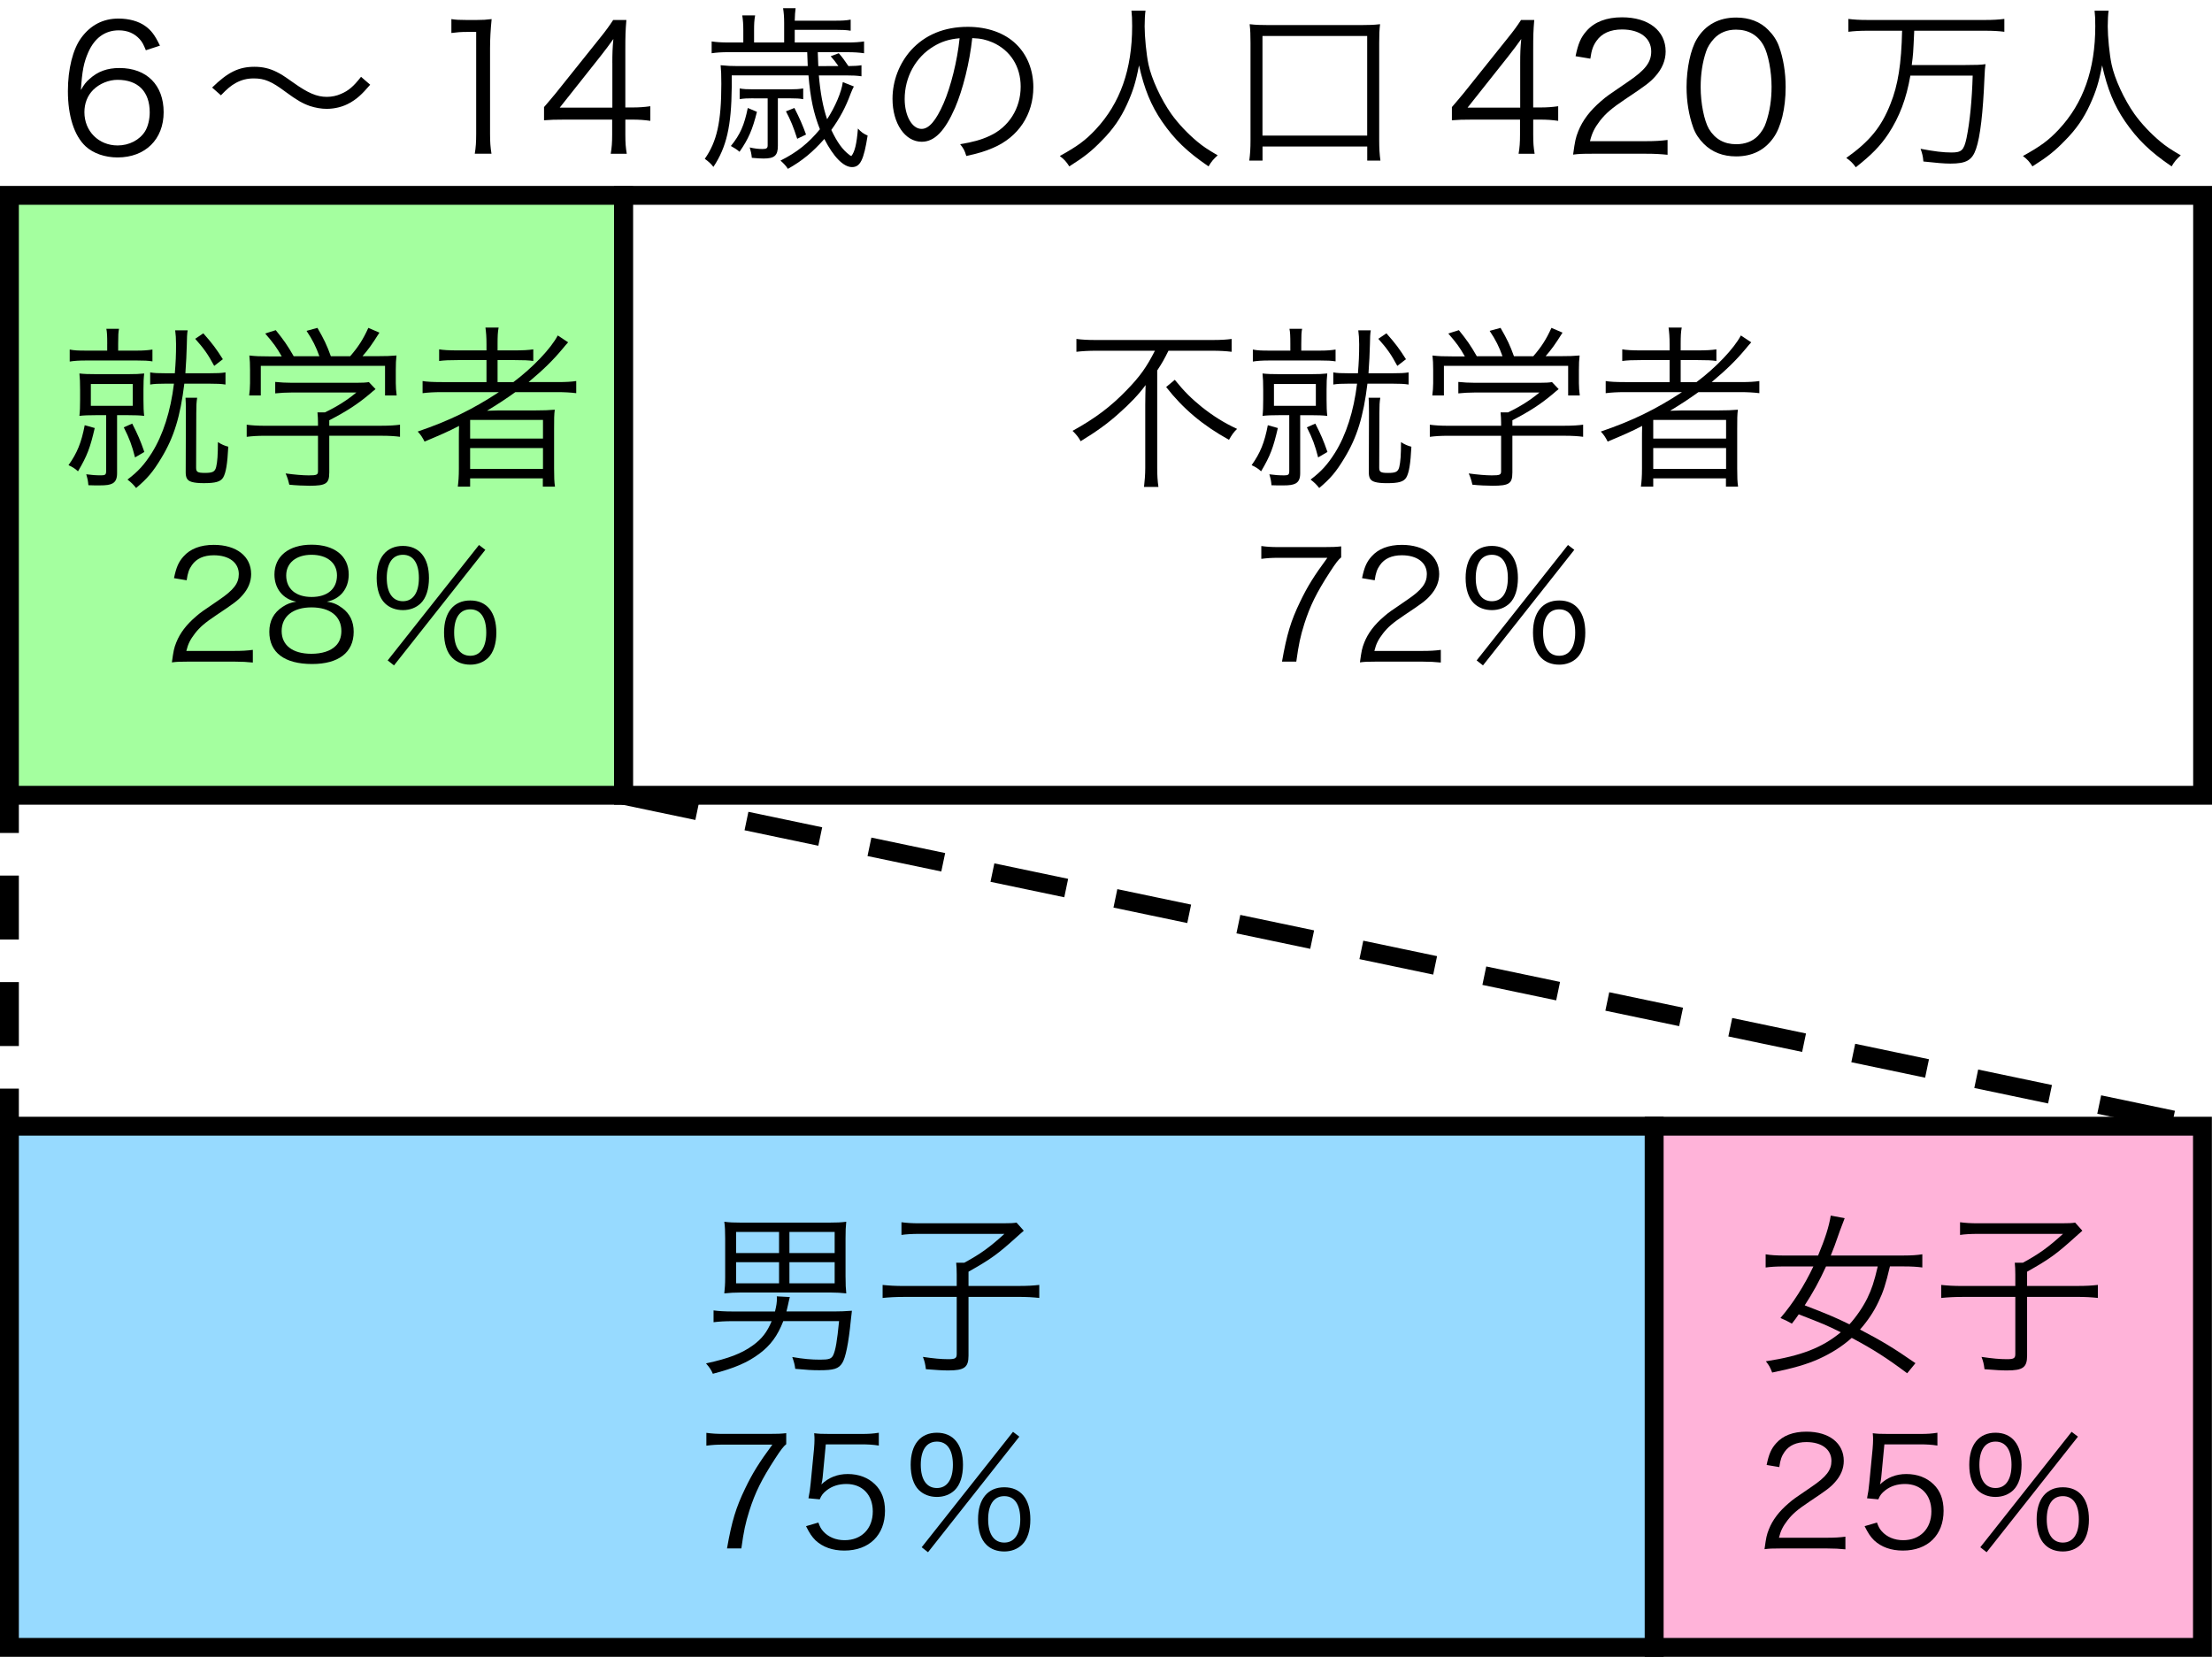 <?xml version="1.0" encoding="utf-8"?>
<!-- Generator: Adobe Illustrator 16.0.3, SVG Export Plug-In . SVG Version: 6.00 Build 0)  -->
<!DOCTYPE svg PUBLIC "-//W3C//DTD SVG 1.1//EN" "http://www.w3.org/Graphics/SVG/1.1/DTD/svg11.dtd">
<svg version="1.1" id="レイヤー_1" xmlns="http://www.w3.org/2000/svg" xmlns:xlink="http://www.w3.org/1999/xlink" x="0px"
	 y="0px" width="88.023px" height="65.939px" viewBox="0 0 88.023 65.939" enable-background="new 0 0 88.023 65.939"
	 xml:space="preserve">
<g>
	<g>
		<g>
			
				<rect x="0.375" y="44.821" fill="#97DAFF" stroke="#000000" stroke-width="0.75" stroke-miterlimit="10" width="65.451" height="20.743"/>
		</g>
	</g>
	<g>
		<g>
			
				<rect x="65.826" y="44.821" fill="#FFB3D9" stroke="#000000" stroke-width="0.75" stroke-miterlimit="10" width="21.817" height="20.743"/>
		</g>
	</g>
</g>
<g>
	<g>
		<g>
			
				<rect x="0.375" y="7.775" fill="#A4FF9F" stroke="#000000" stroke-width="0.75" stroke-miterlimit="10" width="24.436" height="23.876"/>
		</g>
	</g>
	<g>
		<g>
			
				<rect x="24.811" y="7.775" fill="none" stroke="#000000" stroke-width="0.75" stroke-miterlimit="10" width="62.838" height="23.876"/>
		</g>
	</g>
</g>
<g>
	<path d="M43.598,13.959c-0.267,0-0.54,0.015-0.764,0.042v-0.511c0.217,0.028,0.448,0.042,0.756,0.042h4.658
		c0.336,0,0.56-0.014,0.763-0.042v0.511c-0.217-0.027-0.469-0.042-0.756-0.042h-1.758c-0.176,0.351-0.252,0.49-0.448,0.785v3.88
		c0,0.287,0.014,0.519,0.049,0.756h-0.574c0.027-0.23,0.049-0.497,0.049-0.756v-2.501c0-0.279,0.007-0.518,0.014-0.798
		c-0.259,0.357-0.623,0.742-1.071,1.135c-0.427,0.385-0.861,0.7-1.513,1.1c-0.084-0.154-0.154-0.245-0.322-0.413
		c0.903-0.498,1.526-0.967,2.164-1.632c0.519-0.533,0.784-0.911,1.113-1.556H43.598z M46.749,15.116
		c0.378,0.469,0.658,0.742,1.078,1.085c0.463,0.364,0.876,0.624,1.401,0.869c-0.126,0.119-0.203,0.224-0.322,0.434
		c-1.044-0.574-1.835-1.246-2.501-2.101L46.749,15.116z"/>
	<path d="M50.85,17.035c-0.183,0.784-0.294,1.093-0.666,1.723c-0.119-0.112-0.224-0.175-0.378-0.245
		c0.344-0.483,0.512-0.896,0.645-1.59L50.85,17.035z M51.347,13.694c0-0.336-0.007-0.47-0.035-0.609h0.504
		c-0.027,0.133-0.034,0.252-0.034,0.603v0.266h0.749c0.266,0,0.435-0.014,0.616-0.042v0.47c-0.175-0.028-0.322-0.035-0.623-0.035
		h-2.003c-0.309,0-0.49,0.014-0.666,0.042v-0.477c0.183,0.035,0.322,0.042,0.651,0.042h0.841V13.694z M50.912,16.523
		c-0.287,0-0.49,0.007-0.672,0.028c0.021-0.183,0.027-0.357,0.027-0.638v-0.398c0-0.288-0.007-0.463-0.027-0.651
		c0.188,0.021,0.357,0.027,0.658,0.027h1.281c0.287,0,0.456-0.007,0.638-0.027c-0.021,0.188-0.028,0.356-0.028,0.637v0.406
		c0,0.294,0.007,0.462,0.028,0.645c-0.182-0.021-0.364-0.028-0.658-0.028h-0.42v2.312c0,0.21-0.057,0.336-0.183,0.406
		c-0.112,0.056-0.231,0.077-0.519,0.077c-0.153,0-0.272,0-0.44-0.007c-0.015-0.176-0.028-0.238-0.085-0.435
		c0.203,0.028,0.379,0.042,0.589,0.042c0.168,0,0.203-0.028,0.203-0.175v-2.221H50.912z M50.695,16.152h1.667v-0.868h-1.667V16.152z
		 M52.341,16.859c0.225,0.441,0.322,0.666,0.483,1.128l-0.371,0.218c-0.119-0.47-0.224-0.757-0.448-1.198L52.341,16.859z
		 M53.679,15.269c-0.301,0-0.469,0.008-0.623,0.035v-0.483c0.154,0.028,0.315,0.035,0.63,0.035h0.351
		c0.035-0.434,0.049-0.714,0.049-1.155c0-0.21-0.014-0.413-0.035-0.554h0.497c-0.021,0.099-0.034,0.329-0.034,0.561
		c-0.008,0.371-0.028,0.715-0.057,1.148h0.938c0.322,0,0.49-0.007,0.658-0.035v0.483c-0.175-0.027-0.336-0.035-0.658-0.035h-0.98
		c-0.161,1.311-0.413,2.137-0.917,2.963c-0.329,0.547-0.554,0.813-1.002,1.19c-0.112-0.14-0.182-0.21-0.343-0.336
		c0.427-0.322,0.679-0.603,0.974-1.071c0.44-0.707,0.742-1.646,0.875-2.746H53.679z M54.926,15.83
		c-0.028,0.176-0.035,0.309-0.035,0.603l-0.007,2.178c0,0.176,0.056,0.211,0.356,0.211c0.309,0,0.393-0.05,0.441-0.231
		c0.05-0.203,0.07-0.49,0.07-0.994c0.154,0.098,0.273,0.146,0.413,0.182c-0.035,0.687-0.091,1.029-0.203,1.226
		c-0.104,0.168-0.301,0.225-0.771,0.225c-0.21,0-0.371-0.015-0.483-0.05c-0.182-0.056-0.245-0.161-0.237-0.434l0.007-2.312
		c0-0.343-0.007-0.462-0.015-0.603H54.926z M55.171,13.266c0.364,0.413,0.511,0.609,0.777,1.03l-0.344,0.266
		c-0.252-0.469-0.413-0.693-0.756-1.078L55.171,13.266z"/>
	<path d="M60.182,18.813c0,0.435-0.133,0.519-0.784,0.519c-0.196,0-0.561-0.014-0.806-0.042c-0.049-0.203-0.077-0.294-0.147-0.448
		c0.357,0.049,0.687,0.077,0.918,0.077c0.322,0,0.371-0.021,0.371-0.168v-1.408h-2.102c-0.308,0-0.525,0.015-0.735,0.042v-0.482
		c0.203,0.027,0.428,0.042,0.729,0.042h2.108v-0.119c0-0.141-0.007-0.267-0.021-0.413h0.295c0.483-0.231,0.882-0.483,1.253-0.792
		h-2.563c-0.238,0-0.477,0.014-0.666,0.035V15.2c0.196,0.021,0.421,0.035,0.68,0.035h2.528c0.259,0,0.399-0.008,0.519-0.028
		l0.266,0.28c-0.091,0.07-0.091,0.07-0.245,0.203c-0.469,0.392-0.903,0.679-1.597,1.036v0.218h2.08c0.315,0,0.539-0.015,0.735-0.042
		v0.482c-0.196-0.027-0.435-0.042-0.742-0.042h-2.073V18.813z M58.291,14.184c-0.203-0.357-0.33-0.532-0.659-0.911l0.421-0.133
		c0.322,0.399,0.469,0.609,0.714,1.037h1.022c-0.133-0.371-0.266-0.645-0.511-1.009l0.434-0.119c0.267,0.462,0.379,0.7,0.533,1.128
		h0.77c0.329-0.379,0.519-0.68,0.722-1.128l0.441,0.189c-0.294,0.469-0.441,0.672-0.673,0.938h0.547
		c0.406,0,0.561-0.008,0.806-0.028c-0.021,0.182-0.028,0.322-0.028,0.581v0.519c0,0.161,0.014,0.329,0.035,0.49h-0.463v-1.177
		h-4.944v1.177h-0.462c0.021-0.161,0.035-0.315,0.035-0.49V14.73c0-0.259-0.008-0.399-0.028-0.581
		c0.259,0.028,0.413,0.035,0.799,0.035H58.291z"/>
	<path d="M64.667,15.606c-0.314,0-0.546,0.014-0.771,0.042v-0.483c0.168,0.028,0.386,0.042,0.777,0.042h1.766v-0.876h-1.128
		c-0.357,0-0.546,0.008-0.756,0.035v-0.462c0.168,0.028,0.385,0.042,0.763,0.042h1.121v-0.245c0-0.301-0.015-0.462-0.042-0.665
		h0.525c-0.035,0.175-0.042,0.35-0.042,0.665v0.245h0.651c0.371,0,0.588-0.014,0.77-0.042v0.462
		c-0.188-0.027-0.371-0.035-0.749-0.035h-0.672v0.876h0.63c0.777-0.581,1.499-1.345,1.765-1.856l0.413,0.273
		c-0.084,0.091-0.126,0.141-0.217,0.252c-0.385,0.463-0.764,0.834-1.358,1.331h1.148c0.357,0,0.561-0.014,0.749-0.042v0.483
		c-0.224-0.028-0.469-0.042-0.771-0.042h-1.652c-0.399,0.287-0.715,0.49-1.128,0.742c0.371-0.014,0.532-0.014,0.729-0.014h1.205
		c0.336,0,0.518-0.008,0.763-0.028c-0.027,0.203-0.027,0.364-0.027,0.771v1.568c0,0.351,0.007,0.532,0.035,0.722h-0.483v-0.329
		h-2.893v0.329h-0.49c0.027-0.21,0.042-0.406,0.042-0.722v-1.19c0-0.146,0-0.329,0.007-0.504c-0.399,0.21-0.784,0.378-1.373,0.623
		c-0.077-0.154-0.146-0.266-0.272-0.399c1.253-0.427,2.185-0.882,3.229-1.568H64.667z M65.788,17.455h2.899v-0.742h-2.899V17.455z
		 M65.788,18.66h2.899v-0.827h-2.899V18.66z"/>
</g>
<g>
	<path d="M3.77,17.035c-0.183,0.784-0.294,1.093-0.666,1.723c-0.119-0.112-0.224-0.175-0.378-0.245
		c0.344-0.483,0.512-0.896,0.645-1.59L3.77,17.035z M4.267,13.694c0-0.336-0.007-0.47-0.035-0.609h0.504
		c-0.027,0.133-0.034,0.252-0.034,0.603v0.266H5.45c0.266,0,0.435-0.014,0.616-0.042v0.47c-0.175-0.028-0.322-0.035-0.623-0.035
		H3.44c-0.309,0-0.49,0.014-0.666,0.042v-0.477c0.183,0.035,0.322,0.042,0.651,0.042h0.841V13.694z M3.832,16.523
		c-0.287,0-0.49,0.007-0.672,0.028c0.021-0.183,0.027-0.357,0.027-0.638v-0.398c0-0.288-0.007-0.463-0.027-0.651
		c0.188,0.021,0.357,0.027,0.658,0.027H5.1c0.287,0,0.456-0.007,0.638-0.027C5.716,15.052,5.709,15.22,5.709,15.5v0.406
		c0,0.294,0.007,0.462,0.028,0.645c-0.182-0.021-0.364-0.028-0.658-0.028h-0.42v2.312c0,0.21-0.057,0.336-0.183,0.406
		c-0.112,0.056-0.231,0.077-0.519,0.077c-0.153,0-0.272,0-0.44-0.007c-0.015-0.176-0.028-0.238-0.085-0.435
		c0.203,0.028,0.379,0.042,0.589,0.042c0.168,0,0.203-0.028,0.203-0.175v-2.221H3.832z M3.615,16.152h1.667v-0.868H3.615V16.152z
		 M5.261,16.859c0.225,0.441,0.322,0.666,0.483,1.128l-0.371,0.218c-0.119-0.47-0.224-0.757-0.448-1.198L5.261,16.859z
		 M6.599,15.269c-0.301,0-0.469,0.008-0.623,0.035v-0.483c0.154,0.028,0.315,0.035,0.63,0.035h0.351
		c0.035-0.434,0.049-0.714,0.049-1.155c0-0.21-0.014-0.413-0.035-0.554h0.497c-0.021,0.099-0.034,0.329-0.034,0.561
		c-0.008,0.371-0.028,0.715-0.057,1.148h0.938c0.322,0,0.49-0.007,0.658-0.035v0.483c-0.175-0.027-0.336-0.035-0.658-0.035h-0.98
		c-0.161,1.311-0.413,2.137-0.917,2.963c-0.329,0.547-0.554,0.813-1.002,1.19c-0.112-0.14-0.182-0.21-0.343-0.336
		c0.427-0.322,0.679-0.603,0.974-1.071c0.44-0.707,0.742-1.646,0.875-2.746H6.599z M7.846,15.83
		c-0.028,0.176-0.035,0.309-0.035,0.603L7.804,18.61c0,0.176,0.056,0.211,0.356,0.211c0.309,0,0.393-0.05,0.441-0.231
		c0.05-0.203,0.07-0.49,0.07-0.994c0.154,0.098,0.273,0.146,0.413,0.182c-0.035,0.687-0.091,1.029-0.203,1.226
		c-0.104,0.168-0.301,0.225-0.771,0.225c-0.21,0-0.371-0.015-0.483-0.05c-0.182-0.056-0.245-0.161-0.237-0.434l0.007-2.312
		c0-0.343-0.007-0.462-0.015-0.603H7.846z M8.091,13.266c0.364,0.413,0.511,0.609,0.777,1.03l-0.344,0.266
		c-0.252-0.469-0.413-0.693-0.756-1.078L8.091,13.266z"/>
	<path d="M13.102,18.813c0,0.435-0.133,0.519-0.784,0.519c-0.196,0-0.561-0.014-0.806-0.042c-0.049-0.203-0.077-0.294-0.147-0.448
		c0.357,0.049,0.687,0.077,0.918,0.077c0.322,0,0.371-0.021,0.371-0.168v-1.408h-2.102c-0.308,0-0.525,0.015-0.735,0.042v-0.482
		c0.203,0.027,0.428,0.042,0.729,0.042h2.108v-0.119c0-0.141-0.007-0.267-0.021-0.413h0.295c0.483-0.231,0.882-0.483,1.253-0.792
		h-2.563c-0.238,0-0.477,0.014-0.666,0.035V15.2c0.196,0.021,0.421,0.035,0.68,0.035h2.528c0.259,0,0.399-0.008,0.519-0.028
		l0.266,0.28c-0.091,0.07-0.091,0.07-0.245,0.203c-0.469,0.392-0.903,0.679-1.597,1.036v0.218h2.08c0.315,0,0.539-0.015,0.735-0.042
		v0.482c-0.196-0.027-0.435-0.042-0.742-0.042h-2.073V18.813z M11.211,14.184c-0.203-0.357-0.33-0.532-0.659-0.911l0.421-0.133
		c0.322,0.399,0.469,0.609,0.714,1.037h1.022c-0.133-0.371-0.266-0.645-0.511-1.009l0.434-0.119c0.267,0.462,0.379,0.7,0.533,1.128
		h0.77c0.329-0.379,0.519-0.68,0.722-1.128l0.441,0.189c-0.294,0.469-0.441,0.672-0.673,0.938h0.547
		c0.406,0,0.561-0.008,0.806-0.028c-0.021,0.182-0.028,0.322-0.028,0.581v0.519c0,0.161,0.014,0.329,0.035,0.49h-0.463v-1.177
		h-4.944v1.177H9.915c0.021-0.161,0.035-0.315,0.035-0.49V14.73c0-0.259-0.008-0.399-0.028-0.581
		c0.259,0.028,0.413,0.035,0.799,0.035H11.211z"/>
	<path d="M17.587,15.606c-0.314,0-0.546,0.014-0.771,0.042v-0.483c0.168,0.028,0.386,0.042,0.777,0.042h1.766v-0.876h-1.128
		c-0.357,0-0.546,0.008-0.756,0.035v-0.462c0.168,0.028,0.385,0.042,0.763,0.042h1.121v-0.245c0-0.301-0.015-0.462-0.042-0.665
		h0.525c-0.035,0.175-0.042,0.35-0.042,0.665v0.245h0.651c0.371,0,0.588-0.014,0.77-0.042v0.462
		c-0.188-0.027-0.371-0.035-0.749-0.035h-0.672v0.876h0.63c0.777-0.581,1.499-1.345,1.765-1.856l0.413,0.273
		c-0.084,0.091-0.126,0.141-0.217,0.252c-0.385,0.463-0.764,0.834-1.358,1.331h1.148c0.357,0,0.561-0.014,0.749-0.042v0.483
		c-0.224-0.028-0.469-0.042-0.771-0.042h-1.652c-0.399,0.287-0.715,0.49-1.128,0.742c0.371-0.014,0.532-0.014,0.729-0.014h1.205
		c0.336,0,0.518-0.008,0.763-0.028c-0.027,0.203-0.027,0.364-0.027,0.771v1.568c0,0.351,0.007,0.532,0.035,0.722h-0.483v-0.329
		h-2.893v0.329h-0.49c0.027-0.21,0.042-0.406,0.042-0.722v-1.19c0-0.146,0-0.329,0.007-0.504c-0.399,0.21-0.784,0.378-1.373,0.623
		c-0.077-0.154-0.146-0.266-0.272-0.399c1.253-0.427,2.185-0.882,3.229-1.568H17.587z M18.708,17.455h2.899v-0.742h-2.899V17.455z
		 M18.708,18.66h2.899v-0.827h-2.899V18.66z"/>
</g>
<g>
	<path d="M5.804,2C5.713,1.775,5.664,1.678,5.559,1.559c-0.21-0.231-0.483-0.351-0.834-0.351c-0.546,0-0.959,0.302-1.211,0.869
		c-0.183,0.42-0.245,0.742-0.295,1.506C3.346,3.365,3.416,3.268,3.57,3.135c0.329-0.294,0.7-0.428,1.184-0.428
		c1.086,0,1.758,0.68,1.758,1.758c0,1.079-0.729,1.801-1.835,1.801c-0.497,0-0.967-0.161-1.268-0.441
		C2.954,5.403,2.702,4.619,2.702,3.625c0-0.876,0.196-1.667,0.532-2.122c0.371-0.505,0.868-0.764,1.478-0.764
		c0.42,0,0.799,0.105,1.064,0.294c0.245,0.175,0.386,0.364,0.589,0.784L5.804,2z M4.676,3.177c-0.35,0-0.722,0.154-0.967,0.399
		c-0.23,0.23-0.35,0.539-0.35,0.889c0,0.757,0.567,1.324,1.323,1.324c0.456,0,0.876-0.217,1.093-0.567
		c0.112-0.183,0.183-0.47,0.183-0.749C5.958,3.646,5.496,3.177,4.676,3.177z"/>
	<path d="M8.441,3.484c0.623-0.609,1.058-0.826,1.688-0.826c0.315,0,0.596,0.063,0.876,0.203c0.182,0.091,0.272,0.147,0.658,0.42
		c0.588,0.421,0.945,0.574,1.345,0.574c0.196,0,0.392-0.042,0.561-0.118c0.301-0.127,0.497-0.295,0.798-0.68l0.364,0.315
		c-0.336,0.392-0.525,0.56-0.806,0.721C13.659,4.248,13.323,4.332,13,4.332c-0.218,0-0.448-0.042-0.666-0.112
		c-0.294-0.104-0.518-0.23-0.974-0.567c-0.553-0.413-0.833-0.532-1.26-0.532c-0.267,0-0.491,0.057-0.722,0.183
		C9.183,3.415,9.05,3.526,8.791,3.793L8.441,3.484z"/>
	<path d="M17.961,0.76c0.182,0.028,0.314,0.035,0.581,0.035h0.441c0.238,0,0.35-0.007,0.581-0.035
		c-0.042,0.428-0.063,0.785-0.063,1.163v3.404c0,0.329,0.015,0.532,0.057,0.791h-0.665c0.042-0.245,0.056-0.47,0.056-0.791V1.271
		h-0.378c-0.225,0-0.406,0.014-0.609,0.042V0.76z"/>
	<path d="M21.649,4.262c0.147-0.168,0.309-0.364,0.456-0.539l1.771-2.213c0.238-0.294,0.364-0.47,0.525-0.715h0.525
		c-0.035,0.413-0.042,0.631-0.042,1.184v2.298h0.266c0.294,0,0.477-0.015,0.729-0.049v0.581c-0.259-0.035-0.435-0.049-0.735-0.049
		h-0.259v0.602c0,0.337,0.014,0.498,0.056,0.757h-0.638c0.042-0.245,0.057-0.441,0.057-0.757V4.76h-1.877
		c-0.393,0-0.603,0.007-0.834,0.027V4.262z M24.367,2.504c0-0.371,0.007-0.595,0.042-0.952c-0.147,0.21-0.322,0.441-0.525,0.7
		l-1.61,2.031h2.094V2.504z"/>
	<path d="M33.363,2.63c-0.133-0.188-0.175-0.245-0.308-0.392l0.322-0.119c0.14,0.154,0.237,0.294,0.385,0.511
		c0.287-0.007,0.336-0.007,0.519-0.034v0.44c-0.183-0.027-0.351-0.035-0.638-0.035h-1.058c0.057,0.673,0.161,1.261,0.329,1.744
		c0.322-0.497,0.574-1.085,0.624-1.478l0.44,0.175c-0.049,0.092-0.069,0.141-0.126,0.28c-0.203,0.554-0.434,0.98-0.771,1.45
		c0.238,0.497,0.441,0.784,0.729,1.001l0.057,0.035h0.014c0.133-0.168,0.21-0.476,0.259-1.093c0.126,0.141,0.225,0.211,0.386,0.28
		C34.372,6.37,34.232,6.65,33.903,6.65c-0.337,0-0.736-0.406-1.1-1.12c-0.456,0.518-0.876,0.868-1.45,1.19
		c-0.07-0.112-0.161-0.21-0.294-0.329c0.658-0.329,1.12-0.701,1.568-1.247c-0.252-0.638-0.378-1.226-0.455-2.144h-3.054v0.477
		c-0.014,1.534-0.203,2.374-0.729,3.166c-0.104-0.133-0.188-0.21-0.343-0.322c0.483-0.687,0.658-1.471,0.658-2.983
		c0-0.371-0.007-0.512-0.028-0.742c0.26,0.027,0.428,0.034,0.687,0.034h2.78c-0.007-0.133-0.007-0.133-0.021-0.553h-3.138
		c-0.28,0-0.47,0.014-0.665,0.042v-0.47c0.188,0.028,0.378,0.042,0.672,0.042h0.588v-0.49c0-0.238-0.014-0.406-0.042-0.588h0.512
		c-0.035,0.196-0.042,0.343-0.042,0.595v0.483h1.197V0.907c0-0.231-0.014-0.399-0.042-0.581h0.498
		c-0.021,0.161-0.028,0.259-0.035,0.497h1.617c0.267,0,0.421-0.007,0.609-0.042v0.441c-0.175-0.028-0.322-0.035-0.609-0.035h-1.617
		v0.504h2.094c0.294,0,0.47-0.014,0.665-0.042v0.47c-0.195-0.028-0.392-0.042-0.672-0.042h-1.17
		c0.015,0.427,0.015,0.427,0.021,0.553H33.363z M30.121,4.451c-0.176,0.707-0.337,1.079-0.693,1.59
		c-0.092-0.084-0.218-0.161-0.344-0.231c0.371-0.455,0.532-0.826,0.673-1.513L30.121,4.451z M29.987,3.912
		c-0.252,0-0.392,0.007-0.553,0.035V3.52c0.154,0.028,0.287,0.035,0.553,0.035h1.443c0.224,0,0.357-0.007,0.532-0.035v0.428
		c-0.141-0.028-0.273-0.035-0.525-0.035h-0.483v1.891c0,0.386-0.133,0.505-0.567,0.505c-0.098,0-0.28-0.008-0.469-0.028
		c-0.015-0.161-0.042-0.267-0.084-0.413c0.175,0.042,0.356,0.063,0.511,0.063s0.203-0.035,0.203-0.146v-1.87H29.987z M31.612,4.297
		c0.21,0.413,0.329,0.687,0.463,1.058l-0.351,0.168c-0.154-0.476-0.259-0.735-0.448-1.092L31.612,4.297z"/>
	<path d="M38.002,4.297c-0.406,0.925-0.819,1.345-1.323,1.345c-0.665,0-1.163-0.729-1.163-1.709c0-0.714,0.267-1.407,0.735-1.933
		c0.561-0.616,1.324-0.932,2.263-0.932c0.784,0,1.471,0.245,1.926,0.693c0.441,0.428,0.68,1.037,0.68,1.709
		c0,1.086-0.589,1.982-1.604,2.416c-0.314,0.134-0.581,0.218-1.064,0.322c-0.069-0.23-0.111-0.301-0.245-0.469
		c0.512-0.084,0.841-0.176,1.17-0.329c0.771-0.351,1.239-1.1,1.239-1.962c0-0.798-0.405-1.442-1.113-1.758
		C39.243,1.58,39.04,1.53,38.689,1.517C38.584,2.49,38.318,3.562,38.002,4.297z M37.141,1.853C36.434,2.28,36,3.071,36,3.94
		c0,0.672,0.294,1.19,0.673,1.19c0.294,0,0.574-0.329,0.875-1.016c0.287-0.658,0.547-1.695,0.638-2.592
		C37.765,1.559,37.463,1.656,37.141,1.853z"/>
	<path d="M45.584,0.424c-0.021,0.119-0.035,0.399-0.035,0.624c0,0.413,0.069,1.127,0.154,1.52c0.118,0.561,0.497,1.387,0.903,1.961
		c0.28,0.393,0.659,0.791,1.037,1.106c0.225,0.189,0.406,0.309,0.813,0.547c-0.168,0.153-0.245,0.237-0.364,0.44
		c-0.854-0.581-1.359-1.071-1.856-1.793c-0.435-0.637-0.701-1.288-0.911-2.227c-0.126,0.665-0.245,1.043-0.483,1.562
		C44.596,4.703,44.289,5.151,43.84,5.6c-0.393,0.406-0.68,0.638-1.289,1.022c-0.119-0.188-0.203-0.28-0.378-0.413
		c0.707-0.392,1.022-0.623,1.429-1.058c0.974-1.043,1.45-2.388,1.45-4.111c0-0.294-0.008-0.434-0.028-0.616H45.584z"/>
	<path d="M49.713,6.392c0.035-0.26,0.049-0.49,0.049-0.806v-3.88c0-0.315-0.007-0.505-0.034-0.743
		c0.245,0.028,0.42,0.035,0.749,0.035h3.684c0.329,0,0.512-0.007,0.757-0.035c-0.028,0.218-0.035,0.421-0.035,0.743v3.88
		c0,0.308,0.014,0.561,0.049,0.806h-0.525V5.831h-4.167v0.561H49.713z M50.238,5.396h4.167V1.433h-4.167V5.396z"/>
	<path d="M57.776,4.262c0.147-0.168,0.309-0.364,0.456-0.539l1.771-2.213c0.238-0.294,0.364-0.47,0.525-0.715h0.525
		c-0.035,0.413-0.042,0.631-0.042,1.184v2.298h0.266c0.294,0,0.477-0.015,0.729-0.049v0.581c-0.259-0.035-0.435-0.049-0.735-0.049
		h-0.259v0.602c0,0.337,0.014,0.498,0.056,0.757h-0.638c0.042-0.245,0.057-0.441,0.057-0.757V4.76H58.61
		c-0.393,0-0.603,0.007-0.834,0.027V4.262z M60.494,2.504c0-0.371,0.007-0.595,0.042-0.952c-0.147,0.21-0.322,0.441-0.525,0.7
		L58.4,4.283h2.094V2.504z"/>
	<path d="M63.37,6.118c-0.441,0-0.546,0.007-0.771,0.035c0.077-0.554,0.099-0.658,0.203-0.925c0.175-0.441,0.47-0.826,0.91-1.204
		c0.245-0.211,0.26-0.218,1.072-0.771c0.693-0.47,0.924-0.777,0.924-1.205c0-0.532-0.448-0.875-1.162-0.875
		c-0.462,0-0.806,0.153-1.016,0.455c-0.133,0.188-0.196,0.357-0.245,0.707l-0.588-0.098c0.104-0.505,0.21-0.75,0.44-1.009
		c0.315-0.357,0.792-0.539,1.408-0.539c1.058,0,1.737,0.532,1.737,1.358c0,0.357-0.141,0.693-0.414,0.995
		c-0.21,0.237-0.392,0.371-1.19,0.903c-0.553,0.371-0.777,0.567-1.009,0.861c-0.217,0.287-0.314,0.477-0.398,0.813h2.233
		c0.351,0,0.589-0.015,0.854-0.049V6.16c-0.279-0.028-0.511-0.042-0.861-0.042H63.37z"/>
	<path d="M67.801,5.726c-0.189-0.188-0.336-0.406-0.42-0.644c-0.176-0.49-0.267-1.044-0.267-1.618c0-0.742,0.161-1.499,0.406-1.905
		c0.336-0.567,0.876-0.861,1.569-0.861c0.518,0,0.966,0.168,1.281,0.497c0.196,0.196,0.336,0.413,0.42,0.645
		c0.176,0.483,0.267,1.044,0.267,1.625c0,0.848-0.183,1.597-0.49,2.024c-0.351,0.49-0.841,0.735-1.485,0.735
		C68.564,6.224,68.13,6.055,67.801,5.726z M68.207,1.538c-0.147,0.161-0.259,0.336-0.315,0.511
		c-0.146,0.428-0.217,0.903-0.217,1.415c0,0.651,0.14,1.338,0.329,1.667c0.245,0.406,0.609,0.609,1.086,0.609
		c0.35,0,0.651-0.112,0.861-0.329c0.153-0.161,0.266-0.344,0.329-0.547c0.146-0.434,0.217-0.896,0.217-1.415
		c0-0.608-0.133-1.302-0.315-1.632c-0.23-0.42-0.609-0.637-1.1-0.637C68.718,1.181,68.431,1.3,68.207,1.538z"/>
	<path d="M74.304,1.223c-0.295,0-0.525,0.014-0.75,0.042V0.753c0.218,0.028,0.441,0.042,0.75,0.042h4.706
		c0.302,0,0.519-0.014,0.75-0.042v0.512c-0.211-0.028-0.456-0.042-0.75-0.042h-2.836c-0.042,0.925-0.042,0.925-0.099,1.365h2.122
		c0.421,0,0.638-0.007,0.813-0.035C78.989,2.68,78.982,2.806,78.968,3.1c-0.056,1.38-0.168,2.346-0.336,2.829
		c-0.154,0.448-0.386,0.582-1.016,0.582c-0.252,0-0.567-0.028-1.078-0.084c-0.015-0.203-0.05-0.337-0.112-0.505
		c0.561,0.105,0.903,0.147,1.226,0.147c0.406,0,0.497-0.084,0.603-0.574c0.133-0.645,0.217-1.521,0.245-2.486H76.02
		c-0.161,0.924-0.428,1.632-0.876,2.318c-0.322,0.482-0.665,0.833-1.295,1.33c-0.127-0.175-0.225-0.266-0.379-0.371
		c0.925-0.658,1.394-1.226,1.758-2.15c0.302-0.749,0.435-1.597,0.463-2.913H74.304z"/>
	<path d="M83.909,0.424c-0.021,0.119-0.035,0.399-0.035,0.624c0,0.413,0.069,1.127,0.154,1.52c0.118,0.561,0.497,1.387,0.903,1.961
		c0.28,0.393,0.658,0.791,1.036,1.106c0.225,0.189,0.406,0.309,0.813,0.547c-0.168,0.153-0.245,0.237-0.364,0.44
		c-0.854-0.581-1.358-1.071-1.855-1.793c-0.435-0.637-0.701-1.288-0.911-2.227c-0.126,0.665-0.245,1.043-0.483,1.562
		c-0.245,0.539-0.553,0.987-1.001,1.436c-0.393,0.406-0.68,0.638-1.289,1.022c-0.119-0.188-0.203-0.28-0.378-0.413
		c0.707-0.392,1.022-0.623,1.429-1.058c0.974-1.043,1.45-2.388,1.45-4.111c0-0.294-0.008-0.434-0.028-0.616H83.909z"/>
</g>
<g>
	<path d="M7.5,26.332c-0.378,0-0.468,0.006-0.66,0.03c0.066-0.474,0.084-0.563,0.174-0.792c0.15-0.378,0.402-0.707,0.78-1.031
		c0.21-0.18,0.222-0.186,0.917-0.659c0.594-0.402,0.792-0.666,0.792-1.032c0-0.455-0.384-0.749-0.996-0.749
		c-0.396,0-0.689,0.132-0.869,0.39c-0.114,0.162-0.168,0.306-0.21,0.605L6.924,23.01c0.09-0.432,0.18-0.642,0.378-0.863
		c0.27-0.306,0.678-0.462,1.205-0.462c0.906,0,1.487,0.456,1.487,1.163c0,0.307-0.12,0.594-0.354,0.852
		c-0.18,0.204-0.336,0.318-1.02,0.774c-0.474,0.317-0.666,0.485-0.863,0.737c-0.187,0.246-0.271,0.407-0.342,0.695H9.33
		c0.3,0,0.503-0.012,0.731-0.042v0.504c-0.24-0.024-0.438-0.036-0.737-0.036H7.5z"/>
	<path d="M13.625,24.203c0.3,0.222,0.449,0.54,0.449,0.941c0,0.822-0.6,1.283-1.654,1.283c-1.098,0-1.703-0.455-1.703-1.283
		c0-0.432,0.174-0.762,0.533-0.995c0.187-0.12,0.318-0.168,0.54-0.204c-0.527-0.096-0.869-0.521-0.869-1.079
		c0-0.726,0.569-1.188,1.475-1.188c0.918,0,1.481,0.45,1.481,1.188c0,0.558-0.336,0.978-0.87,1.079
		C13.259,23.981,13.427,24.054,13.625,24.203z M11.208,25.115c0,0.569,0.438,0.905,1.182,0.905c0.42,0,0.762-0.108,0.966-0.312
		c0.149-0.139,0.228-0.349,0.228-0.594c0-0.588-0.45-0.941-1.188-0.941S11.208,24.533,11.208,25.115z M11.389,22.902
		c0,0.533,0.383,0.857,1.013,0.857s1.008-0.324,1.008-0.857c0-0.504-0.396-0.822-1.014-0.822
		C11.785,22.08,11.389,22.404,11.389,22.902z"/>
	<path d="M15.319,24.012c-0.216-0.21-0.33-0.563-0.33-1.008c0-0.804,0.384-1.277,1.044-1.277c0.653,0,1.037,0.468,1.037,1.277
		c0,0.444-0.113,0.798-0.329,1.008c-0.181,0.174-0.426,0.27-0.708,0.27C15.745,24.281,15.499,24.186,15.319,24.012z M15.391,23.004
		c0,0.588,0.233,0.924,0.642,0.924c0.401,0,0.636-0.336,0.636-0.924c0-0.594-0.228-0.924-0.636-0.924
		C15.619,22.08,15.391,22.416,15.391,23.004z M19.061,21.69l0.252,0.192l-3.634,4.6l-0.252-0.198L19.061,21.69z M18,26.183
		c-0.216-0.21-0.33-0.564-0.33-1.008c0-0.804,0.384-1.277,1.044-1.277c0.659,0,1.037,0.468,1.037,1.283
		c0,0.438-0.114,0.792-0.33,1.002c-0.18,0.174-0.426,0.27-0.707,0.27C18.425,26.452,18.179,26.362,18,26.183z M18.072,25.175
		c0,0.588,0.233,0.924,0.642,0.924c0.401,0,0.636-0.336,0.636-0.924c0-0.594-0.229-0.924-0.636-0.924
		C18.299,24.251,18.072,24.587,18.072,25.175z"/>
</g>
<g>
	<path d="M31.169,52.581c-0.23,0.588-0.504,0.96-0.952,1.296c-0.47,0.35-0.987,0.574-1.85,0.798
		c-0.063-0.146-0.118-0.237-0.272-0.413c0.903-0.196,1.414-0.392,1.87-0.721c0.356-0.26,0.56-0.525,0.742-0.96h-1.548
		c-0.322,0-0.539,0.014-0.764,0.042v-0.47c0.196,0.028,0.441,0.043,0.764,0.043h1.681c0.057-0.238,0.077-0.357,0.077-0.547
		c0-0.007,0-0.028-0.007-0.056l0.519,0.027c-0.028,0.105-0.035,0.154-0.077,0.337c-0.021,0.104-0.035,0.14-0.057,0.238h1.892
		c0.252,0,0.427-0.008,0.714-0.028c-0.014,0.112-0.014,0.112-0.042,0.364c-0.091,0.932-0.21,1.506-0.343,1.716
		c-0.147,0.231-0.336,0.287-0.918,0.287c-0.28,0-0.511-0.014-0.952-0.056c-0.021-0.169-0.049-0.273-0.119-0.47
		c0.441,0.077,0.764,0.105,1.113,0.105c0.351,0,0.448-0.035,0.519-0.183c0.091-0.196,0.154-0.561,0.231-1.352H31.169z M33.648,50.83
		c0,0.294,0.007,0.441,0.028,0.645c-0.189-0.021-0.399-0.035-0.645-0.035h-3.537c-0.252,0-0.477,0.014-0.672,0.035
		c0.021-0.196,0.035-0.357,0.035-0.645v-1.534c0-0.308-0.008-0.482-0.035-0.672c0.195,0.028,0.392,0.035,0.665,0.035h3.522
		c0.273,0,0.47-0.007,0.666-0.035c-0.021,0.196-0.028,0.357-0.028,0.672V50.83z M29.292,49.03v0.84h1.709v-0.84H29.292z
		 M29.292,50.234v0.841h1.709v-0.841H29.292z M33.214,49.87v-0.84h-1.8v0.84H33.214z M33.214,51.075v-0.841h-1.8v0.841H33.214z"/>
	<path d="M38.071,50.717c0-0.182-0.007-0.314-0.021-0.462h0.322c0.651-0.351,1.029-0.631,1.597-1.148h-3.39
		c-0.28,0-0.525,0.014-0.707,0.042v-0.505c0.21,0.028,0.42,0.042,0.714,0.042h3.32c0.287,0,0.42-0.007,0.546-0.027l0.287,0.322
		c-0.146,0.126-0.153,0.133-0.252,0.224c-0.791,0.715-1.043,0.896-1.947,1.408v0.567h1.969c0.398,0,0.609-0.015,0.847-0.042v0.518
		c-0.252-0.027-0.469-0.042-0.847-0.042H38.54v2.34c0,0.469-0.168,0.588-0.805,0.588c-0.225,0-0.441-0.014-0.89-0.049
		c-0.028-0.217-0.049-0.309-0.119-0.49c0.427,0.063,0.722,0.091,1.009,0.091c0.272,0,0.336-0.035,0.336-0.203v-2.276h-2.087
		c-0.351,0-0.596,0.015-0.862,0.042v-0.518c0.26,0.027,0.483,0.042,0.876,0.042h2.073V50.717z"/>
</g>
<g>
	<path d="M31.287,57.477c-0.107,0.084-0.21,0.216-0.443,0.575c-0.54,0.834-0.792,1.344-1.025,2.075
		c-0.156,0.498-0.222,0.804-0.318,1.499H28.93c0.191-1.085,0.354-1.625,0.726-2.393c0.288-0.6,0.546-1.014,1.079-1.739h-1.948
		c-0.282,0-0.45,0.013-0.678,0.042v-0.51c0.233,0.03,0.396,0.042,0.684,0.042h1.799c0.354,0,0.485-0.006,0.695-0.029V57.477z"/>
	<path d="M32.735,58.808c-0.013,0.108-0.013,0.108-0.048,0.27c0.287-0.275,0.636-0.413,1.049-0.413c0.438,0,0.81,0.144,1.08,0.407
		c0.27,0.258,0.401,0.612,0.401,1.056c0,0.966-0.63,1.583-1.619,1.583c-0.468,0-0.857-0.138-1.146-0.407
		c-0.149-0.15-0.233-0.276-0.378-0.564l0.492-0.144c0.06,0.168,0.102,0.246,0.191,0.348c0.204,0.228,0.504,0.354,0.852,0.354
		c0.672,0,1.122-0.455,1.122-1.145c0-0.66-0.414-1.092-1.05-1.092c-0.306,0-0.569,0.084-0.785,0.252
		c-0.145,0.114-0.21,0.198-0.276,0.359l-0.449-0.042c0.048-0.233,0.065-0.359,0.09-0.617l0.132-1.355
		c0.012-0.174,0.018-0.246,0.018-0.359c0-0.084,0-0.108-0.012-0.258c0.186,0.023,0.281,0.029,0.636,0.029h1.235
		c0.323,0,0.462-0.012,0.701-0.048v0.51c-0.228-0.036-0.42-0.048-0.701-0.048h-1.409L32.735,58.808z"/>
	<path d="M36.569,59.306c-0.216-0.21-0.33-0.563-0.33-1.008c0-0.804,0.384-1.277,1.044-1.277c0.653,0,1.037,0.468,1.037,1.277
		c0,0.444-0.113,0.798-0.329,1.008c-0.181,0.174-0.426,0.27-0.708,0.27C36.995,59.576,36.749,59.48,36.569,59.306z M36.641,58.298
		c0,0.588,0.233,0.924,0.642,0.924c0.401,0,0.636-0.336,0.636-0.924c0-0.594-0.228-0.924-0.636-0.924
		C36.869,57.375,36.641,57.71,36.641,58.298z M40.311,56.985l0.252,0.192l-3.634,4.6l-0.252-0.198L40.311,56.985z M39.25,61.477
		c-0.216-0.21-0.33-0.564-0.33-1.008c0-0.804,0.384-1.277,1.044-1.277c0.659,0,1.037,0.468,1.037,1.283
		c0,0.438-0.114,0.792-0.33,1.002c-0.18,0.174-0.426,0.27-0.707,0.27C39.675,61.747,39.429,61.657,39.25,61.477z M39.322,60.469
		c0,0.588,0.233,0.924,0.642,0.924c0.401,0,0.636-0.336,0.636-0.924c0-0.594-0.229-0.924-0.636-0.924
		C39.549,59.545,39.322,59.881,39.322,60.469z"/>
</g>
<g>
	<path d="M75.893,54.654c-0.826-0.616-1.352-0.953-2.206-1.408c-0.386,0.344-0.806,0.609-1.316,0.841
		c-0.47,0.21-0.995,0.364-1.85,0.539c-0.091-0.23-0.119-0.28-0.252-0.448c1.408-0.217,2.234-0.539,2.983-1.155
		c-0.595-0.294-0.651-0.315-1.674-0.715c-0.112,0.161-0.14,0.203-0.273,0.371c-0.175-0.098-0.259-0.14-0.455-0.224
		c0.505-0.589,0.953-1.296,1.31-2.052H70.99c-0.309,0-0.519,0.014-0.729,0.042v-0.525c0.203,0.035,0.448,0.049,0.729,0.049h1.358
		c0.287-0.693,0.428-1.135,0.504-1.59l0.554,0.104c-0.119,0.309-0.183,0.477-0.189,0.498c-0.195,0.567-0.252,0.707-0.364,0.987
		h2.914c0.287,0,0.519-0.014,0.729-0.049v0.525c-0.203-0.028-0.428-0.042-0.722-0.042h-0.567c-0.168,0.714-0.266,1.015-0.455,1.407
		c-0.182,0.393-0.435,0.764-0.735,1.106c0.848,0.441,1.338,0.735,2.206,1.338L75.893,54.654z M72.664,50.403
		c-0.26,0.574-0.525,1.05-0.848,1.548c0.854,0.329,1.212,0.476,1.779,0.756c0.252-0.273,0.532-0.672,0.714-1.044
		c0.175-0.363,0.267-0.637,0.413-1.26H72.664z"/>
	<path d="M80.196,50.717c0-0.182-0.007-0.314-0.021-0.462h0.322c0.651-0.351,1.029-0.631,1.597-1.148h-3.39
		c-0.28,0-0.525,0.014-0.707,0.042v-0.505c0.21,0.028,0.42,0.042,0.714,0.042h3.32c0.287,0,0.42-0.007,0.546-0.027l0.287,0.322
		c-0.146,0.126-0.153,0.133-0.252,0.224c-0.791,0.715-1.043,0.896-1.947,1.408v0.567h1.969c0.398,0,0.609-0.015,0.847-0.042v0.518
		c-0.252-0.027-0.469-0.042-0.847-0.042h-1.969v2.34c0,0.469-0.168,0.588-0.805,0.588c-0.225,0-0.441-0.014-0.89-0.049
		c-0.028-0.217-0.049-0.309-0.119-0.49c0.427,0.063,0.722,0.091,1.009,0.091c0.272,0,0.336-0.035,0.336-0.203v-2.276h-2.087
		c-0.351,0-0.596,0.015-0.862,0.042v-0.518c0.26,0.027,0.483,0.042,0.876,0.042h2.073V50.717z"/>
</g>
<g>
	<path d="M70.876,61.626c-0.378,0-0.468,0.006-0.66,0.03c0.066-0.474,0.084-0.563,0.174-0.792c0.15-0.378,0.402-0.707,0.78-1.031
		c0.21-0.18,0.222-0.186,0.917-0.659c0.594-0.402,0.792-0.666,0.792-1.032c0-0.455-0.384-0.749-0.996-0.749
		c-0.396,0-0.689,0.132-0.869,0.39c-0.114,0.162-0.168,0.306-0.21,0.605L70.3,58.304c0.09-0.432,0.18-0.642,0.378-0.863
		c0.27-0.306,0.678-0.462,1.205-0.462c0.906,0,1.487,0.456,1.487,1.163c0,0.307-0.12,0.594-0.354,0.852
		c-0.18,0.204-0.336,0.318-1.02,0.774c-0.474,0.317-0.666,0.485-0.863,0.737c-0.187,0.246-0.271,0.407-0.342,0.695h1.913
		c0.3,0,0.503-0.012,0.731-0.042v0.504c-0.24-0.024-0.438-0.036-0.737-0.036H70.876z"/>
	<path d="M74.86,58.808c-0.013,0.108-0.013,0.108-0.048,0.27c0.287-0.275,0.636-0.413,1.049-0.413c0.438,0,0.81,0.144,1.08,0.407
		c0.27,0.258,0.401,0.612,0.401,1.056c0,0.966-0.63,1.583-1.619,1.583c-0.468,0-0.857-0.138-1.146-0.407
		c-0.149-0.15-0.233-0.276-0.378-0.564l0.492-0.144c0.06,0.168,0.102,0.246,0.191,0.348c0.204,0.228,0.504,0.354,0.852,0.354
		c0.672,0,1.122-0.455,1.122-1.145c0-0.66-0.414-1.092-1.05-1.092c-0.306,0-0.569,0.084-0.785,0.252
		c-0.145,0.114-0.21,0.198-0.276,0.359l-0.449-0.042c0.048-0.233,0.065-0.359,0.09-0.617l0.132-1.355
		c0.012-0.174,0.018-0.246,0.018-0.359c0-0.084,0-0.108-0.012-0.258c0.186,0.023,0.281,0.029,0.636,0.029h1.235
		c0.323,0,0.462-0.012,0.701-0.048v0.51c-0.228-0.036-0.42-0.048-0.701-0.048h-1.409L74.86,58.808z"/>
	<path d="M78.694,59.306c-0.216-0.21-0.33-0.563-0.33-1.008c0-0.804,0.384-1.277,1.044-1.277c0.653,0,1.037,0.468,1.037,1.277
		c0,0.444-0.113,0.798-0.329,1.008c-0.181,0.174-0.426,0.27-0.708,0.27C79.12,59.576,78.874,59.48,78.694,59.306z M78.767,58.298
		c0,0.588,0.233,0.924,0.642,0.924c0.401,0,0.636-0.336,0.636-0.924c0-0.594-0.228-0.924-0.636-0.924
		C78.994,57.375,78.767,57.71,78.767,58.298z M82.437,56.985l0.252,0.192l-3.634,4.6l-0.252-0.198L82.437,56.985z M81.375,61.477
		c-0.216-0.21-0.33-0.564-0.33-1.008c0-0.804,0.384-1.277,1.044-1.277c0.659,0,1.037,0.468,1.037,1.283
		c0,0.438-0.114,0.792-0.33,1.002c-0.18,0.174-0.426,0.27-0.707,0.27C81.801,61.747,81.555,61.657,81.375,61.477z M81.447,60.469
		c0,0.588,0.233,0.924,0.642,0.924c0.401,0,0.636-0.336,0.636-0.924c0-0.594-0.229-0.924-0.636-0.924
		C81.675,59.545,81.447,59.881,81.447,60.469z"/>
</g>
<g>
	<path d="M53.37,22.183c-0.107,0.084-0.21,0.216-0.443,0.575c-0.54,0.834-0.792,1.344-1.025,2.075
		c-0.156,0.498-0.222,0.804-0.318,1.499h-0.569c0.191-1.085,0.354-1.625,0.726-2.393c0.288-0.6,0.546-1.014,1.079-1.739H50.87
		c-0.282,0-0.45,0.013-0.678,0.042v-0.51c0.233,0.03,0.396,0.042,0.684,0.042h1.799c0.354,0,0.485-0.006,0.695-0.029V22.183z"/>
	<path d="M54.776,26.332c-0.378,0-0.468,0.006-0.66,0.03c0.066-0.474,0.084-0.563,0.174-0.792c0.15-0.378,0.402-0.707,0.78-1.031
		c0.21-0.18,0.222-0.186,0.917-0.659c0.594-0.402,0.792-0.666,0.792-1.032c0-0.455-0.384-0.749-0.996-0.749
		c-0.396,0-0.689,0.132-0.869,0.39c-0.114,0.162-0.168,0.306-0.21,0.605L54.2,23.01c0.09-0.432,0.18-0.642,0.378-0.863
		c0.27-0.306,0.678-0.462,1.205-0.462c0.906,0,1.487,0.456,1.487,1.163c0,0.307-0.12,0.594-0.354,0.852
		c-0.18,0.204-0.336,0.318-1.02,0.774c-0.474,0.317-0.666,0.485-0.863,0.737c-0.187,0.246-0.271,0.407-0.342,0.695h1.913
		c0.3,0,0.503-0.012,0.731-0.042v0.504c-0.24-0.024-0.438-0.036-0.737-0.036H54.776z"/>
	<path d="M58.652,24.012c-0.216-0.21-0.33-0.563-0.33-1.008c0-0.804,0.384-1.277,1.044-1.277c0.653,0,1.037,0.468,1.037,1.277
		c0,0.444-0.113,0.798-0.329,1.008c-0.181,0.174-0.426,0.27-0.708,0.27C59.078,24.281,58.832,24.186,58.652,24.012z M58.725,23.004
		c0,0.588,0.233,0.924,0.642,0.924c0.401,0,0.636-0.336,0.636-0.924c0-0.594-0.228-0.924-0.636-0.924
		C58.952,22.08,58.725,22.416,58.725,23.004z M62.395,21.69l0.252,0.192l-3.634,4.6l-0.252-0.198L62.395,21.69z M61.333,26.183
		c-0.216-0.21-0.33-0.564-0.33-1.008c0-0.804,0.384-1.277,1.044-1.277c0.659,0,1.037,0.468,1.037,1.283
		c0,0.438-0.114,0.792-0.33,1.002c-0.18,0.174-0.426,0.27-0.707,0.27C61.759,26.452,61.513,26.362,61.333,26.183z M61.405,25.175
		c0,0.588,0.233,0.924,0.642,0.924c0.401,0,0.636-0.336,0.636-0.924c0-0.594-0.229-0.924-0.636-0.924
		C61.633,24.251,61.405,24.587,61.405,25.175z"/>
</g>
<g>
	<g>
		<line fill="none" stroke="#000000" stroke-width="0.75" stroke-miterlimit="10" x1="0.375" y1="31.651" x2="0.375" y2="33.151"/>
		
			<line fill="none" stroke="#000000" stroke-width="0.75" stroke-miterlimit="10" stroke-dasharray="2.544,1.696" x1="0.375" y1="34.847" x2="0.375" y2="42.478"/>
		<line fill="none" stroke="#000000" stroke-width="0.75" stroke-miterlimit="10" x1="0.375" y1="43.326" x2="0.375" y2="44.826"/>
	</g>
</g>
<line fill="none" stroke="#000000" stroke-width="0.75" stroke-miterlimit="10" stroke-dasharray="3,2" x1="24.811" y1="31.651" x2="87.644" y2="44.821"/>
</svg>
